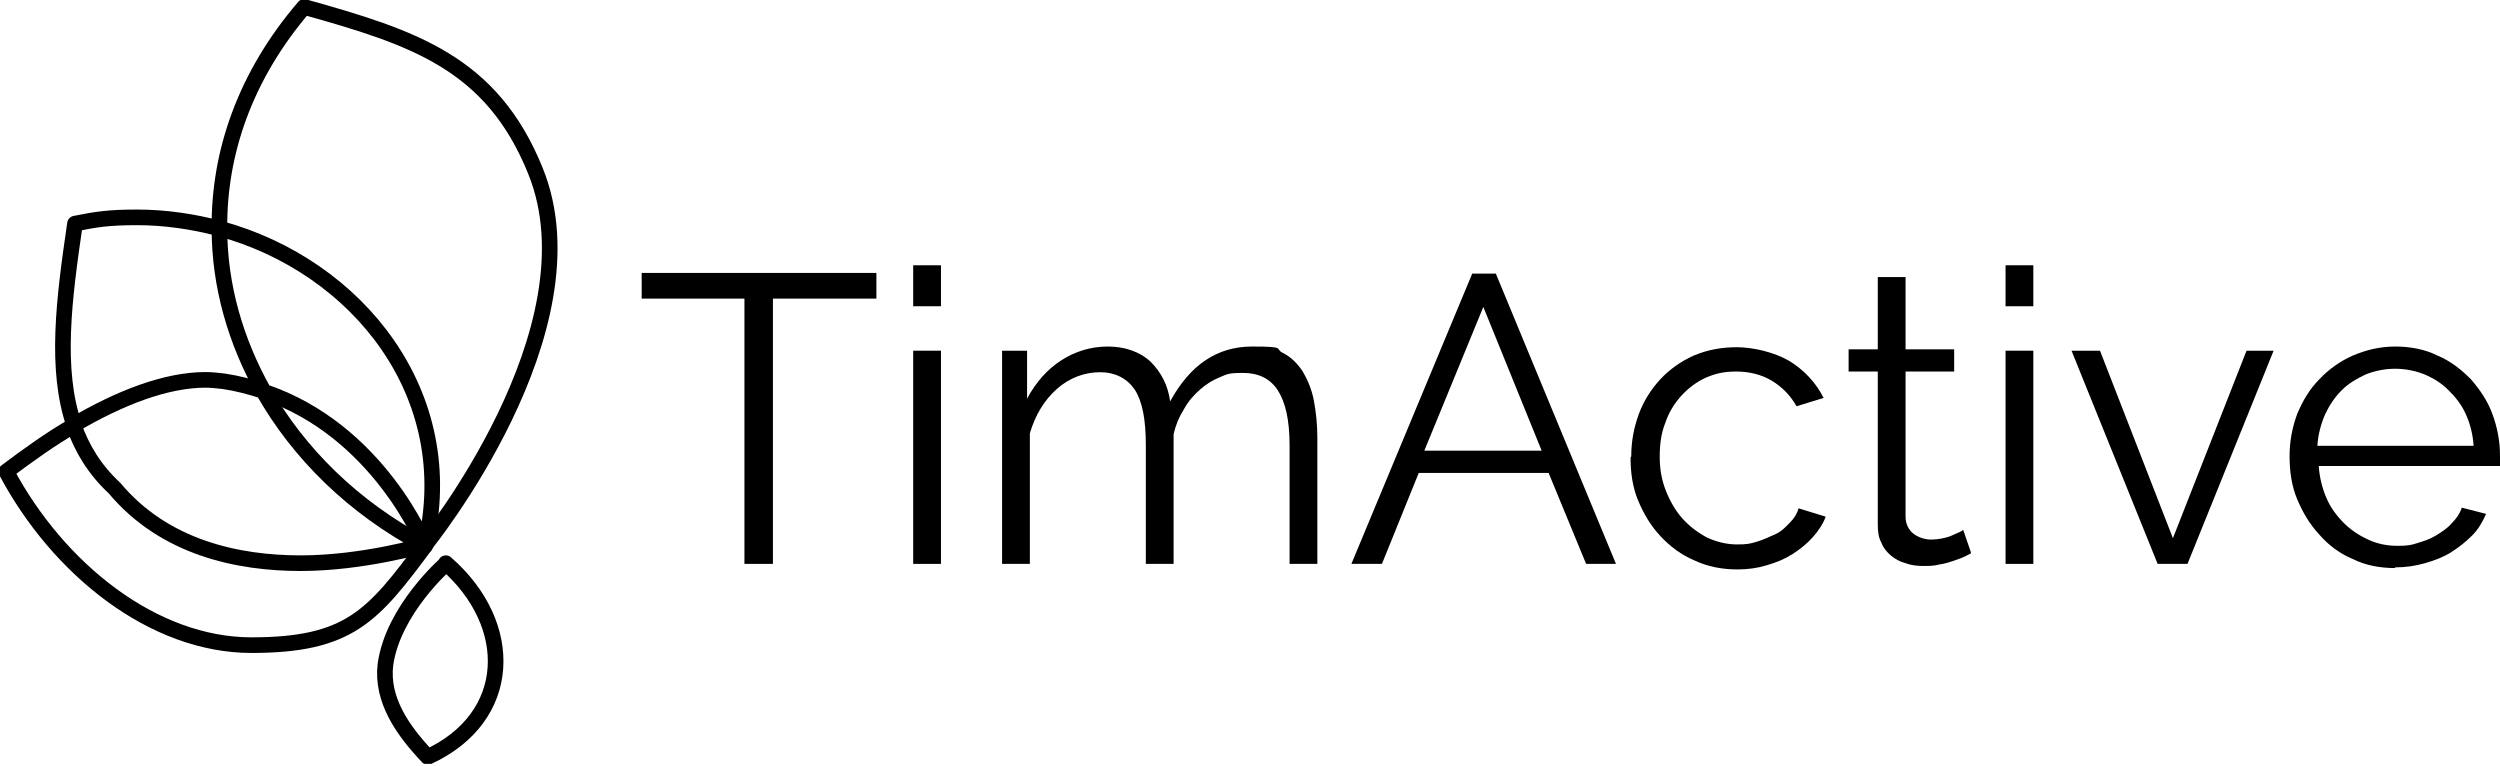 <svg width="160" height="49" viewBox="0 0 160 49" fill="none" xmlns="http://www.w3.org/2000/svg">
<g clip-path="url(#clip0_225_193)">
<path d="M4.711 27.244C3.244 28.089 1.822 29.111 0.4 30.178C3.733 36.444 9.822 41.289 16.089 41.289C22.356 41.289 23.867 39.422 27.2 34.933" stroke="black" stroke-linecap="round" stroke-linejoin="round"/>
<path d="M14.044 14.622C12.356 14.178 10.578 13.911 8.756 13.911C6.933 13.911 6.133 14.044 4.8 14.311C4.089 19.156 3.511 23.645 4.756 27.244" stroke="black" stroke-linecap="round" stroke-linejoin="round"/>
<path d="M13.156 24.311C10.622 24.311 7.644 25.467 4.711 27.2C5.244 28.711 6.044 30.044 7.333 31.244C10.533 35.067 15.245 36.044 19.244 36.044C23.244 36.044 27.156 34.889 27.156 34.889C22.622 32.489 19.111 29.022 16.845 25.022C16.044 24.756 15.2 24.533 14.311 24.4C13.911 24.356 13.556 24.311 13.111 24.311" stroke="black" stroke-linecap="round" stroke-linejoin="round"/>
<path d="M28.533 36.044C33.022 39.956 32.889 45.911 27.378 48.444C25.778 46.756 24.4 44.8 24.667 42.533C25.156 39.022 28.533 36.089 28.533 36.089V36.044Z" stroke="black" stroke-linecap="round" stroke-linejoin="round"/>
<path d="M27.2 34.889C27.2 34.889 38.4 21.111 34.267 10.933C31.467 4 26.445 2.4 19.467 0.444C15.689 4.844 14 9.778 14.044 14.622" stroke="black" stroke-linecap="round" stroke-linejoin="round"/>
<path d="M14.044 14.622C14.044 18.267 15.067 21.822 16.889 25.067C24.267 27.556 27.2 34.933 27.2 34.933C29.511 25.289 22.889 17.022 14.044 14.622Z" stroke="black" stroke-linecap="round" stroke-linejoin="round"/>
<path d="M56.044 19.111H49.467V36.089H47.644V19.111H41.067V17.467H56.089V19.111H56.044Z" fill="black"/>
<path d="M58.444 19.6V16.978H60.222V19.6H58.444ZM58.444 36.089V22.444H60.222V36.089H58.444Z" fill="black"/>
<path d="M84.311 36.089H82.533V28.489C82.533 26.889 82.267 25.733 81.778 24.978C81.289 24.222 80.533 23.867 79.555 23.867C78.578 23.867 78.533 23.956 78.089 24.133C77.644 24.311 77.2 24.578 76.8 24.933C76.4 25.289 76.044 25.689 75.778 26.178C75.467 26.667 75.244 27.2 75.111 27.778V36.089H73.333V28.489C73.333 26.845 73.111 25.689 72.622 24.933C72.133 24.222 71.378 23.822 70.4 23.822C69.422 23.822 68.444 24.178 67.644 24.889C66.844 25.6 66.267 26.533 65.911 27.733V36.089H64.133V22.445H65.733V25.511C66.311 24.445 67.022 23.645 67.911 23.067C68.8 22.489 69.822 22.178 70.889 22.178C71.956 22.178 72.933 22.489 73.644 23.156C74.311 23.822 74.755 24.667 74.889 25.689C76.178 23.333 77.911 22.178 80.133 22.178C82.356 22.178 81.555 22.311 82.089 22.578C82.622 22.845 83.022 23.244 83.378 23.778C83.689 24.311 83.956 24.933 84.089 25.645C84.222 26.356 84.311 27.156 84.311 28.044V36.044V36.089Z" fill="black"/>
<path d="M94.178 17.511H95.733L103.422 36.089H101.511L99.111 30.267H90.8L88.444 36.089H86.489L94.222 17.511H94.178ZM98.667 28.844L94.933 19.644L91.156 28.844H98.667Z" fill="black"/>
<path d="M104.4 29.2C104.4 28.222 104.578 27.333 104.889 26.489C105.2 25.645 105.689 24.889 106.267 24.267C106.844 23.645 107.6 23.111 108.4 22.756C109.244 22.4 110.133 22.222 111.156 22.222C112.178 22.222 113.556 22.533 114.533 23.111C115.467 23.689 116.222 24.489 116.711 25.467L114.978 26C114.578 25.289 114.044 24.756 113.378 24.356C112.711 23.956 111.911 23.778 111.111 23.778C110.311 23.778 109.778 23.911 109.156 24.178C108.578 24.445 108.044 24.845 107.6 25.333C107.156 25.822 106.8 26.4 106.578 27.067C106.311 27.733 106.222 28.445 106.222 29.244C106.222 30.044 106.356 30.756 106.622 31.422C106.889 32.089 107.244 32.711 107.689 33.2C108.133 33.689 108.667 34.089 109.244 34.4C109.822 34.667 110.489 34.844 111.156 34.844C111.822 34.844 112 34.8 112.444 34.667C112.889 34.533 113.244 34.356 113.644 34.178C114.044 34 114.311 33.689 114.578 33.422C114.844 33.156 115.022 32.844 115.111 32.533L116.844 33.067C116.667 33.556 116.356 34 116 34.4C115.644 34.8 115.2 35.156 114.711 35.467C114.222 35.778 113.689 36 113.067 36.178C112.489 36.356 111.867 36.444 111.2 36.444C110.222 36.444 109.289 36.267 108.444 35.867C107.6 35.511 106.889 34.978 106.267 34.311C105.644 33.645 105.2 32.889 104.844 32.044C104.489 31.2 104.356 30.267 104.356 29.289L104.4 29.2Z" fill="black"/>
<path d="M126.133 35.422C126.044 35.467 125.867 35.556 125.689 35.644C125.467 35.733 125.244 35.822 124.978 35.911C124.711 36 124.4 36.089 124.089 36.133C123.778 36.222 123.422 36.222 123.067 36.222C122.711 36.222 122.311 36.178 121.956 36.044C121.6 35.956 121.289 35.778 121.022 35.556C120.756 35.333 120.533 35.067 120.4 34.711C120.222 34.4 120.178 34 120.178 33.556V23.778H118.311V22.356H120.178V17.733H121.956V22.356H125.067V23.778H121.956V33.067C121.956 33.556 122.178 33.956 122.489 34.178C122.8 34.4 123.2 34.533 123.6 34.533C124 34.533 124.533 34.444 124.933 34.267C125.333 34.089 125.556 34 125.644 33.911L126.133 35.333V35.422Z" fill="black"/>
<path d="M128.356 19.6V16.978H130.133V19.6H128.356ZM128.356 36.089V22.444H130.133V36.089H128.356Z" fill="black"/>
<path d="M138.089 36.089L132.578 22.445H134.4L139.067 34.444L143.778 22.445H145.511L140 36.089H138.133H138.089Z" fill="black"/>
<path d="M153.289 36.356C152.311 36.356 151.378 36.178 150.578 35.778C149.733 35.422 149.022 34.889 148.444 34.222C147.822 33.556 147.378 32.8 147.022 31.956C146.667 31.111 146.533 30.178 146.533 29.2C146.533 28.222 146.711 27.333 147.022 26.489C147.378 25.645 147.822 24.889 148.444 24.267C149.022 23.645 149.778 23.111 150.578 22.756C151.422 22.4 152.311 22.178 153.289 22.178C154.267 22.178 155.2 22.356 156 22.756C156.844 23.111 157.511 23.645 158.133 24.267C158.711 24.933 159.2 25.645 159.511 26.489C159.822 27.333 160 28.222 160 29.156V29.556C160 29.689 160 29.778 160 29.822H148.4C148.444 30.533 148.622 31.244 148.889 31.867C149.156 32.489 149.556 33.022 150 33.467C150.444 33.911 150.978 34.267 151.556 34.533C152.133 34.8 152.756 34.933 153.422 34.933C154.089 34.933 154.311 34.889 154.711 34.756C155.156 34.622 155.556 34.489 155.911 34.267C156.267 34.044 156.622 33.822 156.889 33.511C157.2 33.2 157.422 32.889 157.556 32.489L159.111 32.889C158.889 33.378 158.622 33.867 158.222 34.267C157.822 34.667 157.378 35.022 156.889 35.333C156.4 35.645 155.822 35.867 155.2 36.044C154.578 36.222 153.956 36.311 153.289 36.311V36.356ZM158.311 28.533C158.267 27.822 158.089 27.111 157.822 26.533C157.556 25.911 157.156 25.422 156.711 24.978C156.267 24.533 155.778 24.222 155.156 23.956C154.578 23.733 153.956 23.6 153.289 23.6C152.622 23.6 152 23.733 151.422 23.956C150.844 24.222 150.311 24.533 149.867 24.978C149.422 25.422 149.067 25.956 148.8 26.533C148.533 27.156 148.356 27.822 148.311 28.533H158.311Z" fill="black"/>
</g>
<defs>
<clipPath id="clip0_225_193">
<rect width="160" height="48.889" fill="white"/>
</clipPath>
</defs>
</svg>
